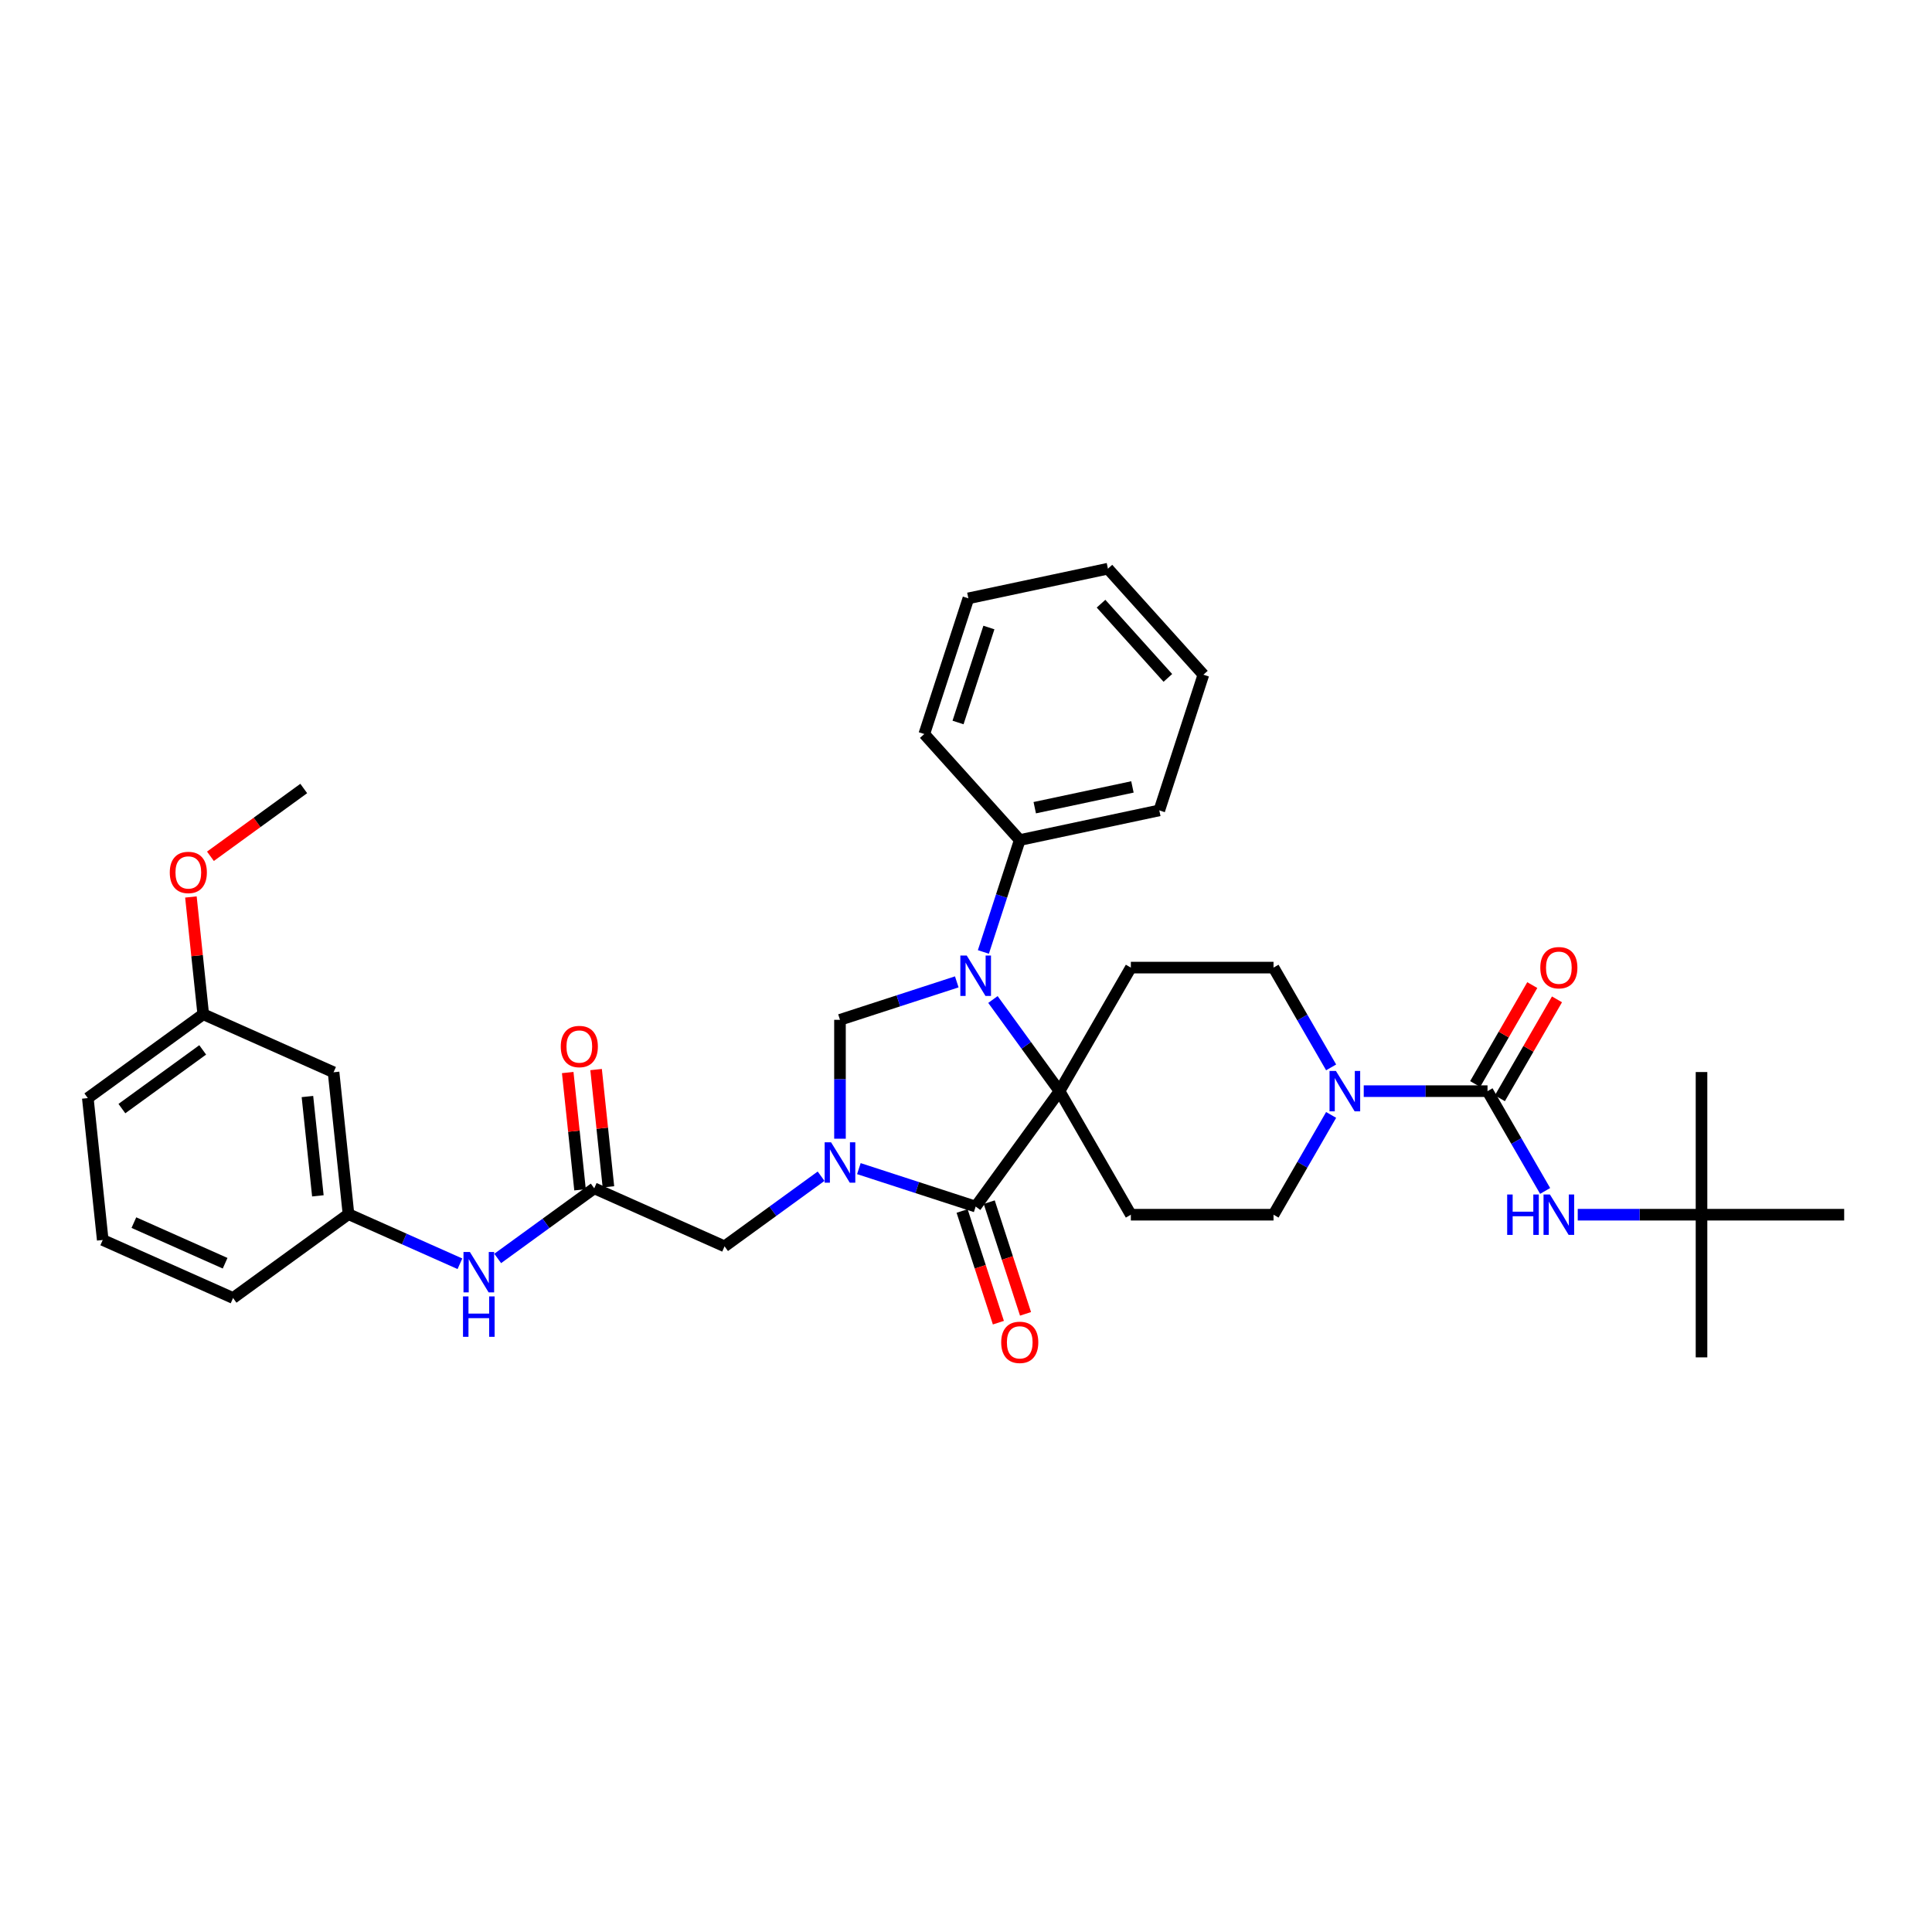 <?xml version='1.0' encoding='iso-8859-1'?>
<svg version='1.1' baseProfile='full'
              xmlns='http://www.w3.org/2000/svg'
                      xmlns:rdkit='http://www.rdkit.org/xml'
                      xmlns:xlink='http://www.w3.org/1999/xlink'
                  xml:space='preserve'
width='1000px' height='1000px' viewBox='0 0 1000 1000'>
<!-- END OF HEADER -->
<rect style='opacity:1.0;fill:#FFFFFF;stroke:none' width='1000' height='1000' x='0' y='0'> </rect>
<path class='bond-0' d='M 880.702,628.73 L 880.702,702.573' style='fill:none;fill-rule:evenodd;stroke:#000000;stroke-width:6px;stroke-linecap:butt;stroke-linejoin:miter;stroke-opacity:1' />
<path class='bond-1' d='M 880.702,628.73 L 880.702,554.886' style='fill:none;fill-rule:evenodd;stroke:#000000;stroke-width:6px;stroke-linecap:butt;stroke-linejoin:miter;stroke-opacity:1' />
<path class='bond-2' d='M 880.702,628.73 L 954.545,628.73' style='fill:none;fill-rule:evenodd;stroke:#000000;stroke-width:6px;stroke-linecap:butt;stroke-linejoin:miter;stroke-opacity:1' />
<path class='bond-3' d='M 880.702,628.73 L 848.669,628.73' style='fill:none;fill-rule:evenodd;stroke:#000000;stroke-width:6px;stroke-linecap:butt;stroke-linejoin:miter;stroke-opacity:1' />
<path class='bond-3' d='M 848.669,628.73 L 816.635,628.73' style='fill:none;fill-rule:evenodd;stroke:#0000FF;stroke-width:6px;stroke-linecap:butt;stroke-linejoin:miter;stroke-opacity:1' />
<path class='bond-4' d='M 688.991,577.082 L 674.081,602.906' style='fill:none;fill-rule:evenodd;stroke:#0000FF;stroke-width:6px;stroke-linecap:butt;stroke-linejoin:miter;stroke-opacity:1' />
<path class='bond-4' d='M 674.081,602.906 L 659.172,628.73' style='fill:none;fill-rule:evenodd;stroke:#000000;stroke-width:6px;stroke-linecap:butt;stroke-linejoin:miter;stroke-opacity:1' />
<path class='bond-5' d='M 705.87,564.78 L 737.904,564.78' style='fill:none;fill-rule:evenodd;stroke:#0000FF;stroke-width:6px;stroke-linecap:butt;stroke-linejoin:miter;stroke-opacity:1' />
<path class='bond-5' d='M 737.904,564.78 L 769.937,564.78' style='fill:none;fill-rule:evenodd;stroke:#000000;stroke-width:6px;stroke-linecap:butt;stroke-linejoin:miter;stroke-opacity:1' />
<path class='bond-6' d='M 688.991,552.477 L 674.081,526.653' style='fill:none;fill-rule:evenodd;stroke:#0000FF;stroke-width:6px;stroke-linecap:butt;stroke-linejoin:miter;stroke-opacity:1' />
<path class='bond-6' d='M 674.081,526.653 L 659.172,500.829' style='fill:none;fill-rule:evenodd;stroke:#000000;stroke-width:6px;stroke-linecap:butt;stroke-linejoin:miter;stroke-opacity:1' />
<path class='bond-7' d='M 769.937,564.78 L 784.846,590.604' style='fill:none;fill-rule:evenodd;stroke:#000000;stroke-width:6px;stroke-linecap:butt;stroke-linejoin:miter;stroke-opacity:1' />
<path class='bond-7' d='M 784.846,590.604 L 799.756,616.428' style='fill:none;fill-rule:evenodd;stroke:#0000FF;stroke-width:6px;stroke-linecap:butt;stroke-linejoin:miter;stroke-opacity:1' />
<path class='bond-8' d='M 776.332,568.472 L 791.113,542.869' style='fill:none;fill-rule:evenodd;stroke:#000000;stroke-width:6px;stroke-linecap:butt;stroke-linejoin:miter;stroke-opacity:1' />
<path class='bond-8' d='M 791.113,542.869 L 805.895,517.267' style='fill:none;fill-rule:evenodd;stroke:#FF0000;stroke-width:6px;stroke-linecap:butt;stroke-linejoin:miter;stroke-opacity:1' />
<path class='bond-8' d='M 763.542,561.087 L 778.323,535.485' style='fill:none;fill-rule:evenodd;stroke:#000000;stroke-width:6px;stroke-linecap:butt;stroke-linejoin:miter;stroke-opacity:1' />
<path class='bond-8' d='M 778.323,535.485 L 793.105,509.883' style='fill:none;fill-rule:evenodd;stroke:#FF0000;stroke-width:6px;stroke-linecap:butt;stroke-linejoin:miter;stroke-opacity:1' />
<path class='bond-9' d='M 172.654,555.001 L 180.373,628.44' style='fill:none;fill-rule:evenodd;stroke:#000000;stroke-width:6px;stroke-linecap:butt;stroke-linejoin:miter;stroke-opacity:1' />
<path class='bond-9' d='M 159.125,567.561 L 164.528,618.968' style='fill:none;fill-rule:evenodd;stroke:#000000;stroke-width:6px;stroke-linecap:butt;stroke-linejoin:miter;stroke-opacity:1' />
<path class='bond-10' d='M 172.654,555.001 L 105.195,524.966' style='fill:none;fill-rule:evenodd;stroke:#000000;stroke-width:6px;stroke-linecap:butt;stroke-linejoin:miter;stroke-opacity:1' />
<path class='bond-11' d='M 307.573,615.071 L 282.591,633.221' style='fill:none;fill-rule:evenodd;stroke:#000000;stroke-width:6px;stroke-linecap:butt;stroke-linejoin:miter;stroke-opacity:1' />
<path class='bond-11' d='M 282.591,633.221 L 257.609,651.371' style='fill:none;fill-rule:evenodd;stroke:#0000FF;stroke-width:6px;stroke-linecap:butt;stroke-linejoin:miter;stroke-opacity:1' />
<path class='bond-12' d='M 314.917,614.299 L 311.727,583.952' style='fill:none;fill-rule:evenodd;stroke:#000000;stroke-width:6px;stroke-linecap:butt;stroke-linejoin:miter;stroke-opacity:1' />
<path class='bond-12' d='M 311.727,583.952 L 308.538,553.605' style='fill:none;fill-rule:evenodd;stroke:#FF0000;stroke-width:6px;stroke-linecap:butt;stroke-linejoin:miter;stroke-opacity:1' />
<path class='bond-12' d='M 300.229,615.842 L 297.04,585.496' style='fill:none;fill-rule:evenodd;stroke:#000000;stroke-width:6px;stroke-linecap:butt;stroke-linejoin:miter;stroke-opacity:1' />
<path class='bond-12' d='M 297.04,585.496 L 293.85,555.149' style='fill:none;fill-rule:evenodd;stroke:#FF0000;stroke-width:6px;stroke-linecap:butt;stroke-linejoin:miter;stroke-opacity:1' />
<path class='bond-13' d='M 307.573,615.071 L 375.033,645.105' style='fill:none;fill-rule:evenodd;stroke:#000000;stroke-width:6px;stroke-linecap:butt;stroke-linejoin:miter;stroke-opacity:1' />
<path class='bond-14' d='M 238.056,654.122 L 209.214,641.281' style='fill:none;fill-rule:evenodd;stroke:#0000FF;stroke-width:6px;stroke-linecap:butt;stroke-linejoin:miter;stroke-opacity:1' />
<path class='bond-14' d='M 209.214,641.281 L 180.373,628.44' style='fill:none;fill-rule:evenodd;stroke:#000000;stroke-width:6px;stroke-linecap:butt;stroke-linejoin:miter;stroke-opacity:1' />
<path class='bond-15' d='M 180.373,628.44 L 120.633,671.844' style='fill:none;fill-rule:evenodd;stroke:#000000;stroke-width:6px;stroke-linecap:butt;stroke-linejoin:miter;stroke-opacity:1' />
<path class='bond-16' d='M 659.172,628.73 L 585.328,628.73' style='fill:none;fill-rule:evenodd;stroke:#000000;stroke-width:6px;stroke-linecap:butt;stroke-linejoin:miter;stroke-opacity:1' />
<path class='bond-17' d='M 585.328,628.73 L 548.407,564.78' style='fill:none;fill-rule:evenodd;stroke:#000000;stroke-width:6px;stroke-linecap:butt;stroke-linejoin:miter;stroke-opacity:1' />
<path class='bond-18' d='M 548.407,564.78 L 585.328,500.829' style='fill:none;fill-rule:evenodd;stroke:#000000;stroke-width:6px;stroke-linecap:butt;stroke-linejoin:miter;stroke-opacity:1' />
<path class='bond-19' d='M 548.407,564.78 L 505.002,624.52' style='fill:none;fill-rule:evenodd;stroke:#000000;stroke-width:6px;stroke-linecap:butt;stroke-linejoin:miter;stroke-opacity:1' />
<path class='bond-20' d='M 548.407,564.78 L 531.174,541.061' style='fill:none;fill-rule:evenodd;stroke:#000000;stroke-width:6px;stroke-linecap:butt;stroke-linejoin:miter;stroke-opacity:1' />
<path class='bond-20' d='M 531.174,541.061 L 513.941,517.341' style='fill:none;fill-rule:evenodd;stroke:#0000FF;stroke-width:6px;stroke-linecap:butt;stroke-linejoin:miter;stroke-opacity:1' />
<path class='bond-21' d='M 585.328,500.829 L 659.172,500.829' style='fill:none;fill-rule:evenodd;stroke:#000000;stroke-width:6px;stroke-linecap:butt;stroke-linejoin:miter;stroke-opacity:1' />
<path class='bond-22' d='M 434.773,527.858 L 434.773,558.628' style='fill:none;fill-rule:evenodd;stroke:#000000;stroke-width:6px;stroke-linecap:butt;stroke-linejoin:miter;stroke-opacity:1' />
<path class='bond-22' d='M 434.773,558.628 L 434.773,589.399' style='fill:none;fill-rule:evenodd;stroke:#0000FF;stroke-width:6px;stroke-linecap:butt;stroke-linejoin:miter;stroke-opacity:1' />
<path class='bond-23' d='M 434.773,527.858 L 464.999,518.037' style='fill:none;fill-rule:evenodd;stroke:#000000;stroke-width:6px;stroke-linecap:butt;stroke-linejoin:miter;stroke-opacity:1' />
<path class='bond-23' d='M 464.999,518.037 L 495.226,508.216' style='fill:none;fill-rule:evenodd;stroke:#0000FF;stroke-width:6px;stroke-linecap:butt;stroke-linejoin:miter;stroke-opacity:1' />
<path class='bond-24' d='M 444.55,604.878 L 474.776,614.699' style='fill:none;fill-rule:evenodd;stroke:#0000FF;stroke-width:6px;stroke-linecap:butt;stroke-linejoin:miter;stroke-opacity:1' />
<path class='bond-24' d='M 474.776,614.699 L 505.002,624.52' style='fill:none;fill-rule:evenodd;stroke:#000000;stroke-width:6px;stroke-linecap:butt;stroke-linejoin:miter;stroke-opacity:1' />
<path class='bond-25' d='M 424.996,608.805 L 400.014,626.955' style='fill:none;fill-rule:evenodd;stroke:#0000FF;stroke-width:6px;stroke-linecap:butt;stroke-linejoin:miter;stroke-opacity:1' />
<path class='bond-25' d='M 400.014,626.955 L 375.033,645.105' style='fill:none;fill-rule:evenodd;stroke:#000000;stroke-width:6px;stroke-linecap:butt;stroke-linejoin:miter;stroke-opacity:1' />
<path class='bond-26' d='M 497.979,626.802 L 507.371,655.707' style='fill:none;fill-rule:evenodd;stroke:#000000;stroke-width:6px;stroke-linecap:butt;stroke-linejoin:miter;stroke-opacity:1' />
<path class='bond-26' d='M 507.371,655.707 L 516.763,684.611' style='fill:none;fill-rule:evenodd;stroke:#FF0000;stroke-width:6px;stroke-linecap:butt;stroke-linejoin:miter;stroke-opacity:1' />
<path class='bond-26' d='M 512.025,622.238 L 521.417,651.143' style='fill:none;fill-rule:evenodd;stroke:#000000;stroke-width:6px;stroke-linecap:butt;stroke-linejoin:miter;stroke-opacity:1' />
<path class='bond-26' d='M 521.417,651.143 L 530.809,680.047' style='fill:none;fill-rule:evenodd;stroke:#FF0000;stroke-width:6px;stroke-linecap:butt;stroke-linejoin:miter;stroke-opacity:1' />
<path class='bond-27' d='M 509,492.737 L 518.41,463.773' style='fill:none;fill-rule:evenodd;stroke:#0000FF;stroke-width:6px;stroke-linecap:butt;stroke-linejoin:miter;stroke-opacity:1' />
<path class='bond-27' d='M 518.41,463.773 L 527.821,434.81' style='fill:none;fill-rule:evenodd;stroke:#000000;stroke-width:6px;stroke-linecap:butt;stroke-linejoin:miter;stroke-opacity:1' />
<path class='bond-28' d='M 527.821,434.81 L 600.051,419.457' style='fill:none;fill-rule:evenodd;stroke:#000000;stroke-width:6px;stroke-linecap:butt;stroke-linejoin:miter;stroke-opacity:1' />
<path class='bond-28' d='M 535.585,418.061 L 586.146,407.314' style='fill:none;fill-rule:evenodd;stroke:#000000;stroke-width:6px;stroke-linecap:butt;stroke-linejoin:miter;stroke-opacity:1' />
<path class='bond-29' d='M 527.821,434.81 L 478.41,379.933' style='fill:none;fill-rule:evenodd;stroke:#000000;stroke-width:6px;stroke-linecap:butt;stroke-linejoin:miter;stroke-opacity:1' />
<path class='bond-30' d='M 600.051,419.457 L 622.87,349.228' style='fill:none;fill-rule:evenodd;stroke:#000000;stroke-width:6px;stroke-linecap:butt;stroke-linejoin:miter;stroke-opacity:1' />
<path class='bond-31' d='M 622.87,349.228 L 573.459,294.351' style='fill:none;fill-rule:evenodd;stroke:#000000;stroke-width:6px;stroke-linecap:butt;stroke-linejoin:miter;stroke-opacity:1' />
<path class='bond-31' d='M 604.483,350.878 L 569.895,312.465' style='fill:none;fill-rule:evenodd;stroke:#000000;stroke-width:6px;stroke-linecap:butt;stroke-linejoin:miter;stroke-opacity:1' />
<path class='bond-32' d='M 573.459,294.351 L 501.229,309.704' style='fill:none;fill-rule:evenodd;stroke:#000000;stroke-width:6px;stroke-linecap:butt;stroke-linejoin:miter;stroke-opacity:1' />
<path class='bond-33' d='M 501.229,309.704 L 478.41,379.933' style='fill:none;fill-rule:evenodd;stroke:#000000;stroke-width:6px;stroke-linecap:butt;stroke-linejoin:miter;stroke-opacity:1' />
<path class='bond-33' d='M 511.852,324.802 L 495.879,373.963' style='fill:none;fill-rule:evenodd;stroke:#000000;stroke-width:6px;stroke-linecap:butt;stroke-linejoin:miter;stroke-opacity:1' />
<path class='bond-34' d='M 105.195,524.966 L 102.006,494.619' style='fill:none;fill-rule:evenodd;stroke:#000000;stroke-width:6px;stroke-linecap:butt;stroke-linejoin:miter;stroke-opacity:1' />
<path class='bond-34' d='M 102.006,494.619 L 98.816,464.273' style='fill:none;fill-rule:evenodd;stroke:#FF0000;stroke-width:6px;stroke-linecap:butt;stroke-linejoin:miter;stroke-opacity:1' />
<path class='bond-35' d='M 105.195,524.966 L 45.455,568.37' style='fill:none;fill-rule:evenodd;stroke:#000000;stroke-width:6px;stroke-linecap:butt;stroke-linejoin:miter;stroke-opacity:1' />
<path class='bond-35' d='M 104.915,543.425 L 63.096,573.808' style='fill:none;fill-rule:evenodd;stroke:#000000;stroke-width:6px;stroke-linecap:butt;stroke-linejoin:miter;stroke-opacity:1' />
<path class='bond-36' d='M 108.922,443.211 L 133.07,425.667' style='fill:none;fill-rule:evenodd;stroke:#FF0000;stroke-width:6px;stroke-linecap:butt;stroke-linejoin:miter;stroke-opacity:1' />
<path class='bond-36' d='M 133.07,425.667 L 157.217,408.123' style='fill:none;fill-rule:evenodd;stroke:#000000;stroke-width:6px;stroke-linecap:butt;stroke-linejoin:miter;stroke-opacity:1' />
<path class='bond-37' d='M 53.173,641.809 L 45.455,568.37' style='fill:none;fill-rule:evenodd;stroke:#000000;stroke-width:6px;stroke-linecap:butt;stroke-linejoin:miter;stroke-opacity:1' />
<path class='bond-38' d='M 53.173,641.809 L 120.633,671.844' style='fill:none;fill-rule:evenodd;stroke:#000000;stroke-width:6px;stroke-linecap:butt;stroke-linejoin:miter;stroke-opacity:1' />
<path class='bond-38' d='M 69.299,632.822 L 116.521,653.847' style='fill:none;fill-rule:evenodd;stroke:#000000;stroke-width:6px;stroke-linecap:butt;stroke-linejoin:miter;stroke-opacity:1' />
<path  class='atom-1' d='M 691.471 554.323
L 698.323 565.4
Q 699.003 566.493, 700.096 568.472
Q 701.189 570.451, 701.248 570.569
L 701.248 554.323
L 704.024 554.323
L 704.024 575.236
L 701.159 575.236
L 693.804 563.126
Q 692.948 561.708, 692.032 560.083
Q 691.146 558.459, 690.88 557.957
L 690.88 575.236
L 688.163 575.236
L 688.163 554.323
L 691.471 554.323
' fill='#0000FF'/>
<path  class='atom-3' d='M 780.112 618.274
L 782.948 618.274
L 782.948 627.164
L 793.641 627.164
L 793.641 618.274
L 796.476 618.274
L 796.476 639.186
L 793.641 639.186
L 793.641 629.527
L 782.948 629.527
L 782.948 639.186
L 780.112 639.186
L 780.112 618.274
' fill='#0000FF'/>
<path  class='atom-3' d='M 802.236 618.274
L 809.089 629.35
Q 809.768 630.443, 810.861 632.422
Q 811.954 634.401, 812.013 634.519
L 812.013 618.274
L 814.789 618.274
L 814.789 639.186
L 811.924 639.186
L 804.569 627.076
Q 803.713 625.658, 802.797 624.034
Q 801.911 622.409, 801.645 621.907
L 801.645 639.186
L 798.928 639.186
L 798.928 618.274
L 802.236 618.274
' fill='#0000FF'/>
<path  class='atom-4' d='M 797.259 500.888
Q 797.259 495.867, 799.74 493.061
Q 802.221 490.255, 806.859 490.255
Q 811.496 490.255, 813.977 493.061
Q 816.458 495.867, 816.458 500.888
Q 816.458 505.969, 813.948 508.864
Q 811.437 511.729, 806.859 511.729
Q 802.251 511.729, 799.74 508.864
Q 797.259 505.998, 797.259 500.888
M 806.859 509.366
Q 810.049 509.366, 811.762 507.239
Q 813.504 505.083, 813.504 500.888
Q 813.504 496.783, 811.762 494.715
Q 810.049 492.618, 806.859 492.618
Q 803.669 492.618, 801.926 494.686
Q 800.213 496.753, 800.213 500.888
Q 800.213 505.112, 801.926 507.239
Q 803.669 509.366, 806.859 509.366
' fill='#FF0000'/>
<path  class='atom-9' d='M 243.21 648.018
L 250.063 659.095
Q 250.742 660.188, 251.835 662.167
Q 252.928 664.146, 252.987 664.264
L 252.987 648.018
L 255.763 648.018
L 255.763 668.931
L 252.898 668.931
L 245.543 656.821
Q 244.687 655.403, 243.771 653.778
Q 242.885 652.154, 242.619 651.652
L 242.619 668.931
L 239.902 668.931
L 239.902 648.018
L 243.21 648.018
' fill='#0000FF'/>
<path  class='atom-9' d='M 239.651 671.022
L 242.486 671.022
L 242.486 679.913
L 253.179 679.913
L 253.179 671.022
L 256.014 671.022
L 256.014 691.935
L 253.179 691.935
L 253.179 682.276
L 242.486 682.276
L 242.486 691.935
L 239.651 691.935
L 239.651 671.022
' fill='#0000FF'/>
<path  class='atom-10' d='M 290.255 541.691
Q 290.255 536.669, 292.736 533.863
Q 295.217 531.057, 299.854 531.057
Q 304.492 531.057, 306.973 533.863
Q 309.454 536.669, 309.454 541.691
Q 309.454 546.771, 306.943 549.666
Q 304.433 552.531, 299.854 552.531
Q 295.247 552.531, 292.736 549.666
Q 290.255 546.801, 290.255 541.691
M 299.854 550.168
Q 303.044 550.168, 304.758 548.041
Q 306.5 545.885, 306.5 541.691
Q 306.5 537.585, 304.758 535.517
Q 303.044 533.42, 299.854 533.42
Q 296.664 533.42, 294.922 535.488
Q 293.209 537.556, 293.209 541.691
Q 293.209 545.915, 294.922 548.041
Q 296.664 550.168, 299.854 550.168
' fill='#FF0000'/>
<path  class='atom-18' d='M 430.151 591.245
L 437.003 602.322
Q 437.683 603.415, 438.775 605.394
Q 439.868 607.373, 439.927 607.491
L 439.927 591.245
L 442.704 591.245
L 442.704 612.158
L 439.839 612.158
L 432.484 600.047
Q 431.627 598.629, 430.712 597.005
Q 429.826 595.38, 429.56 594.878
L 429.56 612.158
L 426.842 612.158
L 426.842 591.245
L 430.151 591.245
' fill='#0000FF'/>
<path  class='atom-20' d='M 500.38 494.583
L 507.232 505.659
Q 507.912 506.752, 509.005 508.731
Q 510.098 510.71, 510.157 510.828
L 510.157 494.583
L 512.933 494.583
L 512.933 515.495
L 510.068 515.495
L 502.713 503.385
Q 501.857 501.967, 500.941 500.343
Q 500.055 498.718, 499.789 498.216
L 499.789 515.495
L 497.072 515.495
L 497.072 494.583
L 500.38 494.583
' fill='#0000FF'/>
<path  class='atom-22' d='M 518.222 694.809
Q 518.222 689.787, 520.703 686.981
Q 523.184 684.175, 527.821 684.175
Q 532.459 684.175, 534.94 686.981
Q 537.421 689.787, 537.421 694.809
Q 537.421 699.889, 534.91 702.784
Q 532.4 705.649, 527.821 705.649
Q 523.213 705.649, 520.703 702.784
Q 518.222 699.919, 518.222 694.809
M 527.821 703.286
Q 531.011 703.286, 532.725 701.159
Q 534.467 699.003, 534.467 694.809
Q 534.467 690.703, 532.725 688.635
Q 531.011 686.538, 527.821 686.538
Q 524.631 686.538, 522.889 688.606
Q 521.175 690.673, 521.175 694.809
Q 521.175 699.032, 522.889 701.159
Q 524.631 703.286, 527.821 703.286
' fill='#FF0000'/>
<path  class='atom-30' d='M 87.877 451.586
Q 87.877 446.565, 90.358 443.759
Q 92.839 440.953, 97.476 440.953
Q 102.114 440.953, 104.595 443.759
Q 107.076 446.565, 107.076 451.586
Q 107.076 456.667, 104.565 459.561
Q 102.055 462.426, 97.476 462.426
Q 92.869 462.426, 90.358 459.561
Q 87.877 456.696, 87.877 451.586
M 97.476 460.063
Q 100.666 460.063, 102.38 457.937
Q 104.122 455.781, 104.122 451.586
Q 104.122 447.481, 102.38 445.413
Q 100.666 443.316, 97.476 443.316
Q 94.286 443.316, 92.544 445.383
Q 90.831 447.451, 90.831 451.586
Q 90.831 455.81, 92.544 457.937
Q 94.286 460.063, 97.476 460.063
' fill='#FF0000'/>
</svg>
